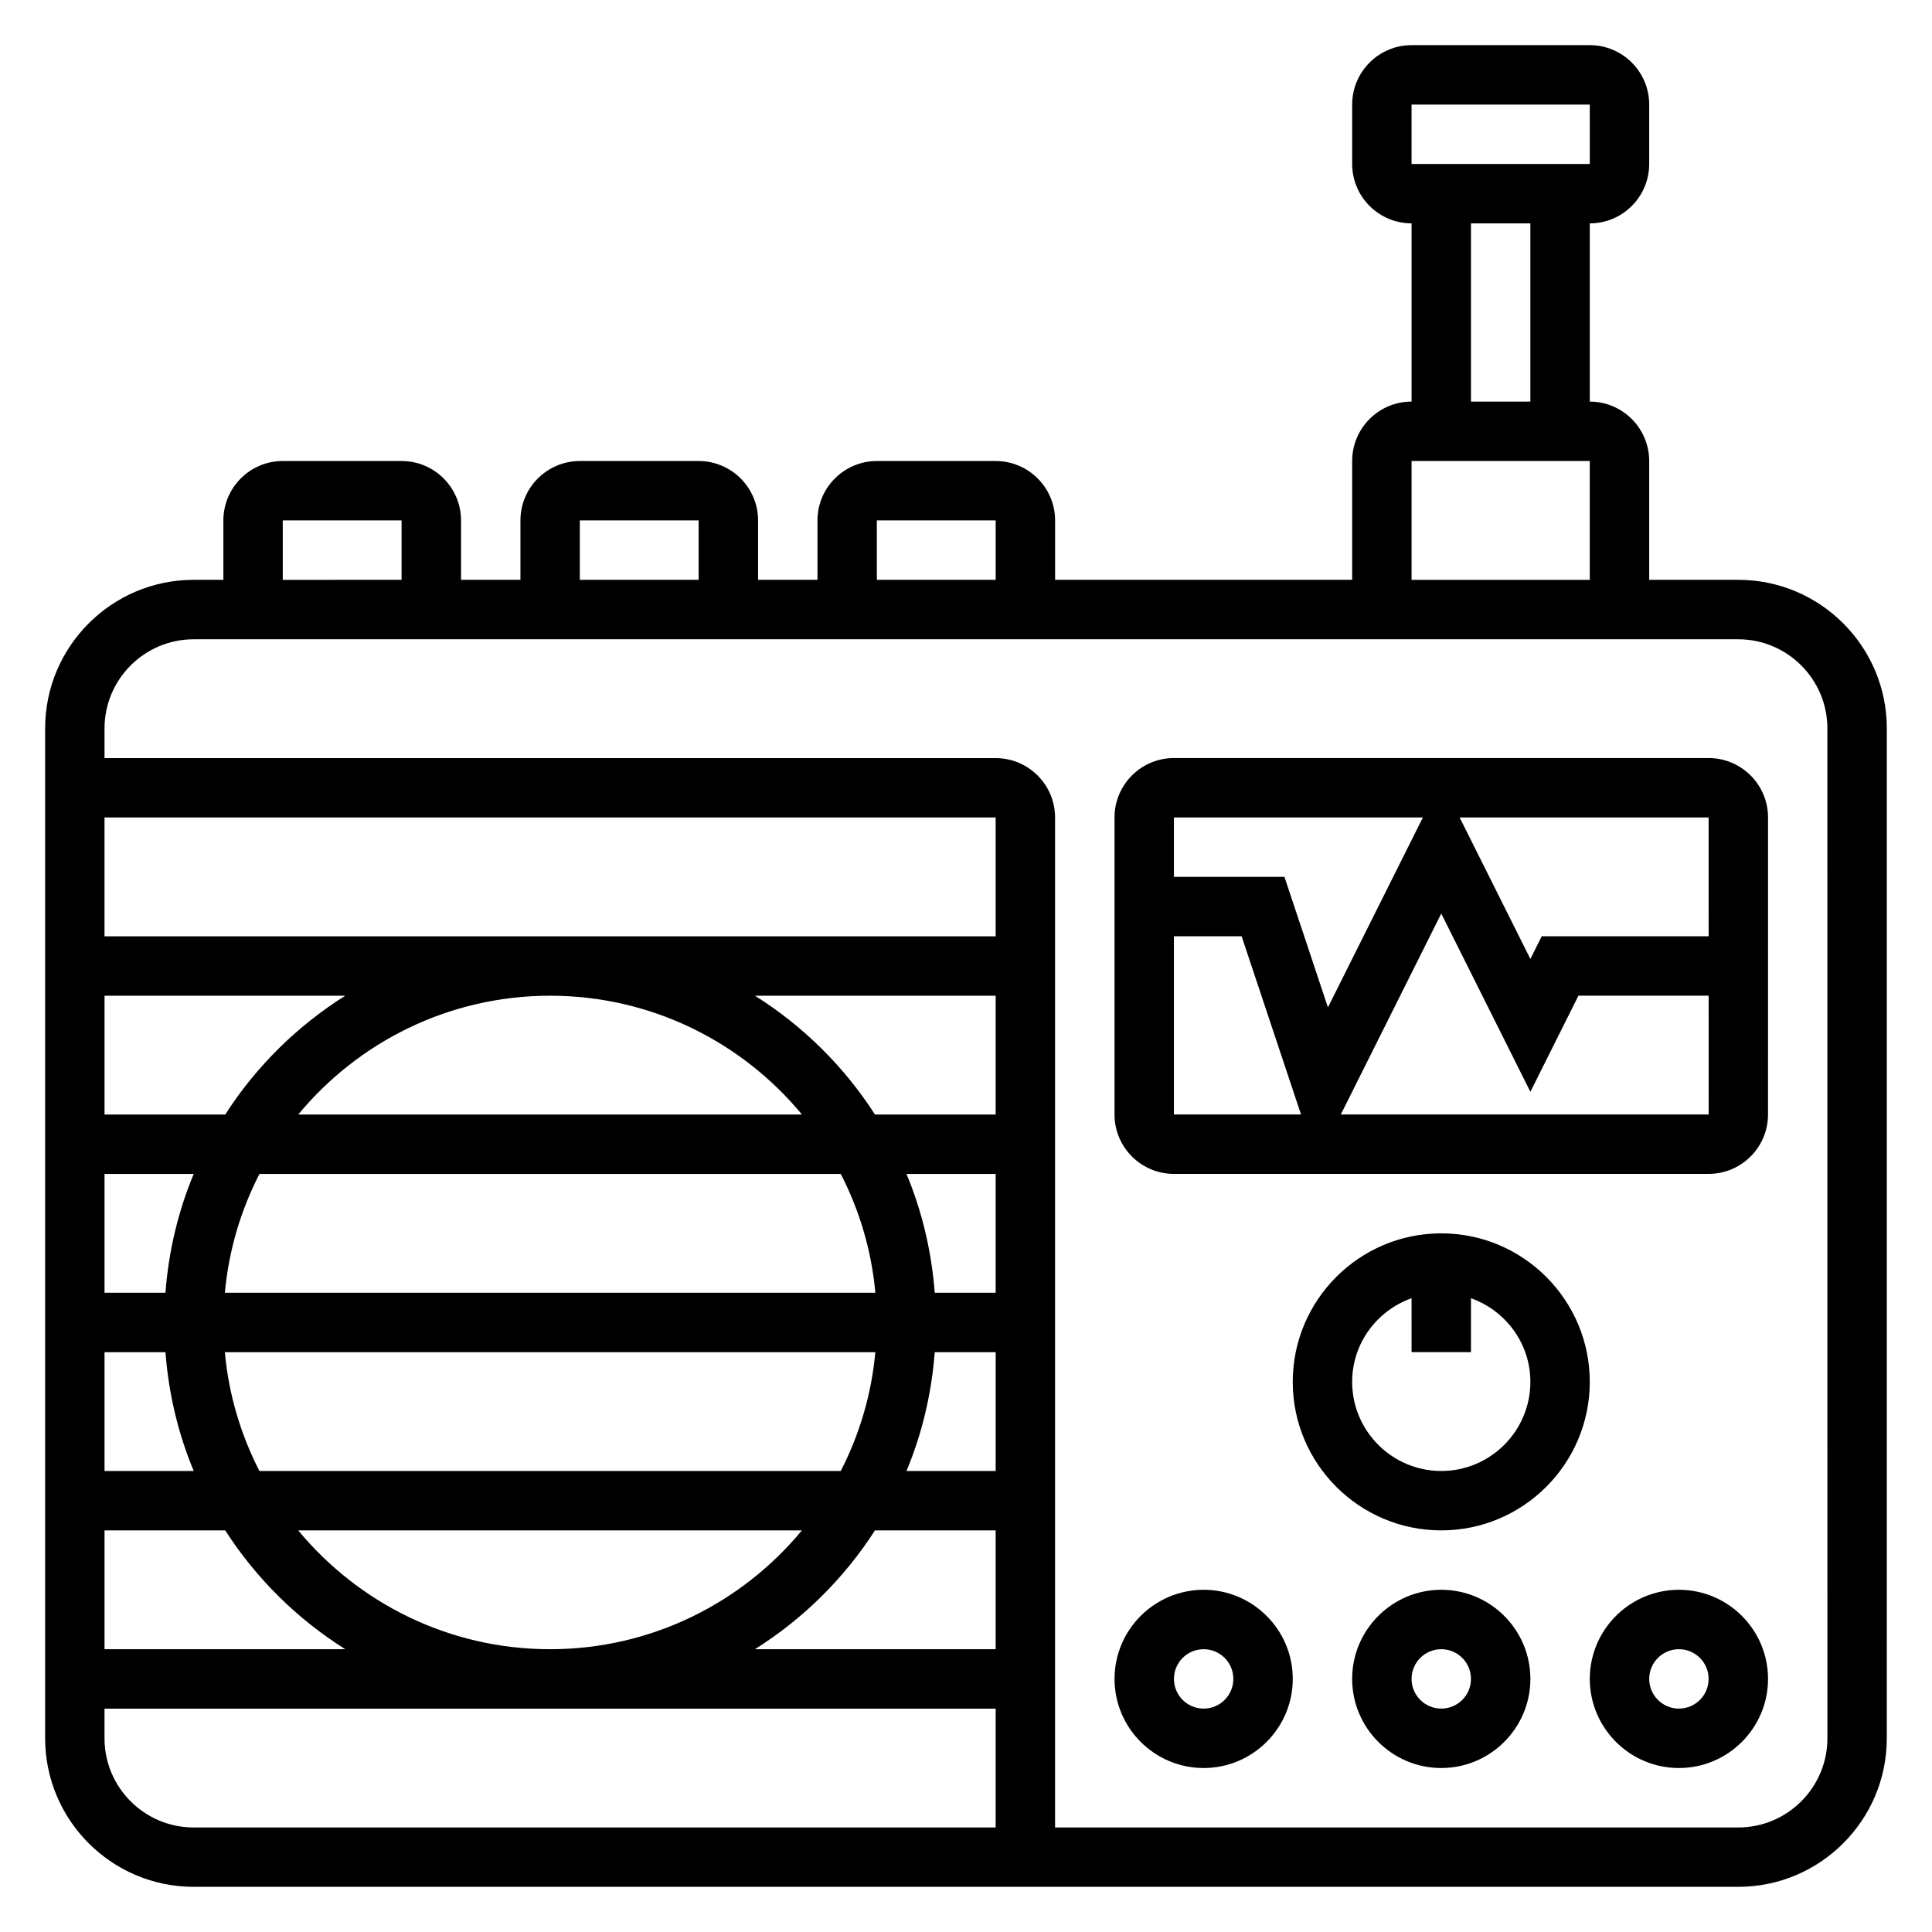 <?xml version="1.0" encoding="UTF-8"?>
<!-- Uploaded to: SVG Repo, www.svgrepo.com, Generator: SVG Repo Mixer Tools -->
<svg fill="#000000" width="800px" height="800px" version="1.1" viewBox="144 144 512 512" xmlns="http://www.w3.org/2000/svg">
 <g>
  <path d="m604.67 297.66h-23.617v-31.488c0-8.684-7.062-15.742-15.742-15.742v-47.234c8.684 0 15.742-7.062 15.742-15.742v-15.746c0-8.684-7.062-15.742-15.742-15.742h-47.23c-8.684 0-15.742 7.062-15.742 15.742v15.742c0 8.684 7.062 15.742 15.742 15.742v47.23c-8.684 0-15.742 7.062-15.742 15.742v31.488l-78.727 0.008v-15.742c0-8.684-7.062-15.742-15.742-15.742h-31.488c-8.684 0-15.742 7.062-15.742 15.742v15.742h-15.742v-15.742c0-8.684-7.062-15.742-15.742-15.742h-31.488c-8.684 0-15.742 7.062-15.742 15.742v15.742h-15.742v-15.742c0-8.684-7.062-15.742-15.742-15.742l-31.5-0.004c-8.684 0-15.742 7.062-15.742 15.742v15.742l-7.875 0.004c-21.703 0-39.359 17.656-39.359 39.359v267.65c0 21.703 17.656 39.359 39.359 39.359h409.34c21.703 0 39.359-17.656 39.359-39.359l0.004-267.65c0-21.703-17.656-39.359-39.359-39.359zm-86.594-125.95h47.23l0.008 15.742h-47.238zm15.746 31.488h15.742v47.23h-15.742zm-15.746 62.977h47.23v31.488h-47.23zm-141.7 15.742h31.488v15.742h-31.488zm-78.719 0h31.488v15.742h-31.488zm-78.723 0h31.488v15.742l-31.488 0.004zm188.93 251.91h-23.641c4.109-9.816 6.644-20.414 7.496-31.488h16.145zm-31.891-31.488c-1.023 11.258-4.227 21.875-9.164 31.488h-154.06c-4.93-9.613-8.141-20.23-9.164-31.488zm-172.38-15.746c1.023-11.258 4.227-21.875 9.164-31.488h154.06c4.93 9.613 8.141 20.23 9.164 31.488zm204.27 0h-16.145c-0.852-11.074-3.394-21.672-7.496-31.488h23.641zm0-47.23h-31.984c-8.156-12.699-19.027-23.449-31.812-31.488h63.797zm-51.336 0h-133.49c15.895-19.215 39.91-31.488 66.746-31.488 26.836 0 50.848 12.273 66.746 31.488zm-152.84 0h-31.984v-31.488h63.793c-12.777 8.035-23.656 18.789-31.809 31.488zm-8.348 15.742c-4.109 9.816-6.644 20.414-7.496 31.488h-16.141v-31.488zm-7.492 47.234c0.852 11.074 3.394 21.672 7.496 31.488h-23.641v-31.488zm15.84 47.23c8.156 12.699 19.027 23.449 31.812 31.488h-63.797v-31.488zm19.348 0h133.48c-15.895 19.215-39.91 31.488-66.746 31.488s-50.836-12.273-66.738-31.488zm152.84 0h31.984v31.488h-63.793c12.773-8.035 23.652-18.789 31.809-31.488zm31.984-157.44h-236.16v-31.488h236.16zm-236.16 212.55v-7.871h236.16v31.488h-212.55c-13.02 0-23.613-10.598-23.613-23.617zm456.58 0c0 13.02-10.598 23.617-23.617 23.617h-181.06v-267.65c0-8.684-7.062-15.742-15.742-15.742h-236.16v-7.871c0-13.02 10.598-23.617 23.617-23.617h409.34c13.02 0 23.617 10.598 23.617 23.617z"/>
  <path d="m462.98 565.31c-13.02 0-23.617 10.598-23.617 23.617 0 13.02 10.598 23.617 23.617 23.617 13.02 0 23.617-10.598 23.617-23.617-0.004-13.023-10.598-23.617-23.617-23.617zm0 31.488c-4.344 0-7.871-3.527-7.871-7.871s3.527-7.871 7.871-7.871 7.871 3.527 7.871 7.871-3.527 7.871-7.871 7.871z"/>
  <path d="m525.95 565.31c-13.02 0-23.617 10.598-23.617 23.617 0 13.02 10.598 23.617 23.617 23.617s23.617-10.598 23.617-23.617c0-13.023-10.594-23.617-23.617-23.617zm0 31.488c-4.344 0-7.871-3.527-7.871-7.871s3.527-7.871 7.871-7.871 7.871 3.527 7.871 7.871c0.004 4.344-3.523 7.871-7.871 7.871z"/>
  <path d="m525.95 470.85c-21.703 0-39.359 17.656-39.359 39.359s17.656 39.359 39.359 39.359 39.359-17.656 39.359-39.359c0.004-21.703-17.656-39.359-39.359-39.359zm0 62.977c-13.02 0-23.617-10.598-23.617-23.617 0-10.25 6.606-18.91 15.742-22.168l0.004 14.297h15.742v-14.297c9.141 3.258 15.742 11.918 15.742 22.168 0.004 13.02-10.59 23.617-23.613 23.617z"/>
  <path d="m588.93 565.31c-13.02 0-23.617 10.598-23.617 23.617 0 13.02 10.598 23.617 23.617 23.617s23.617-10.598 23.617-23.617c0-13.023-10.594-23.617-23.617-23.617zm0 31.488c-4.344 0-7.871-3.527-7.871-7.871s3.527-7.871 7.871-7.871 7.871 3.527 7.871 7.871c0.004 4.344-3.523 7.871-7.871 7.871z"/>
  <path d="m596.8 344.89h-141.7c-8.684 0-15.742 7.062-15.742 15.742v78.719c0 8.684 7.062 15.742 15.742 15.742h141.7c8.684 0 15.742-7.062 15.742-15.742l0.004-78.719c0-8.68-7.062-15.742-15.742-15.742zm0.008 47.23h-44.234l-3.008 6.016-18.75-37.504h65.984zm-75.723-31.488-25.168 50.332-11.523-34.586h-29.293v-15.742zm-65.984 31.488h17.941l15.742 47.23-33.684 0.004zm44.227 47.234 26.621-53.246 23.617 47.23 12.738-25.473h34.504l0.008 31.488z"/>
 </g>
</svg>